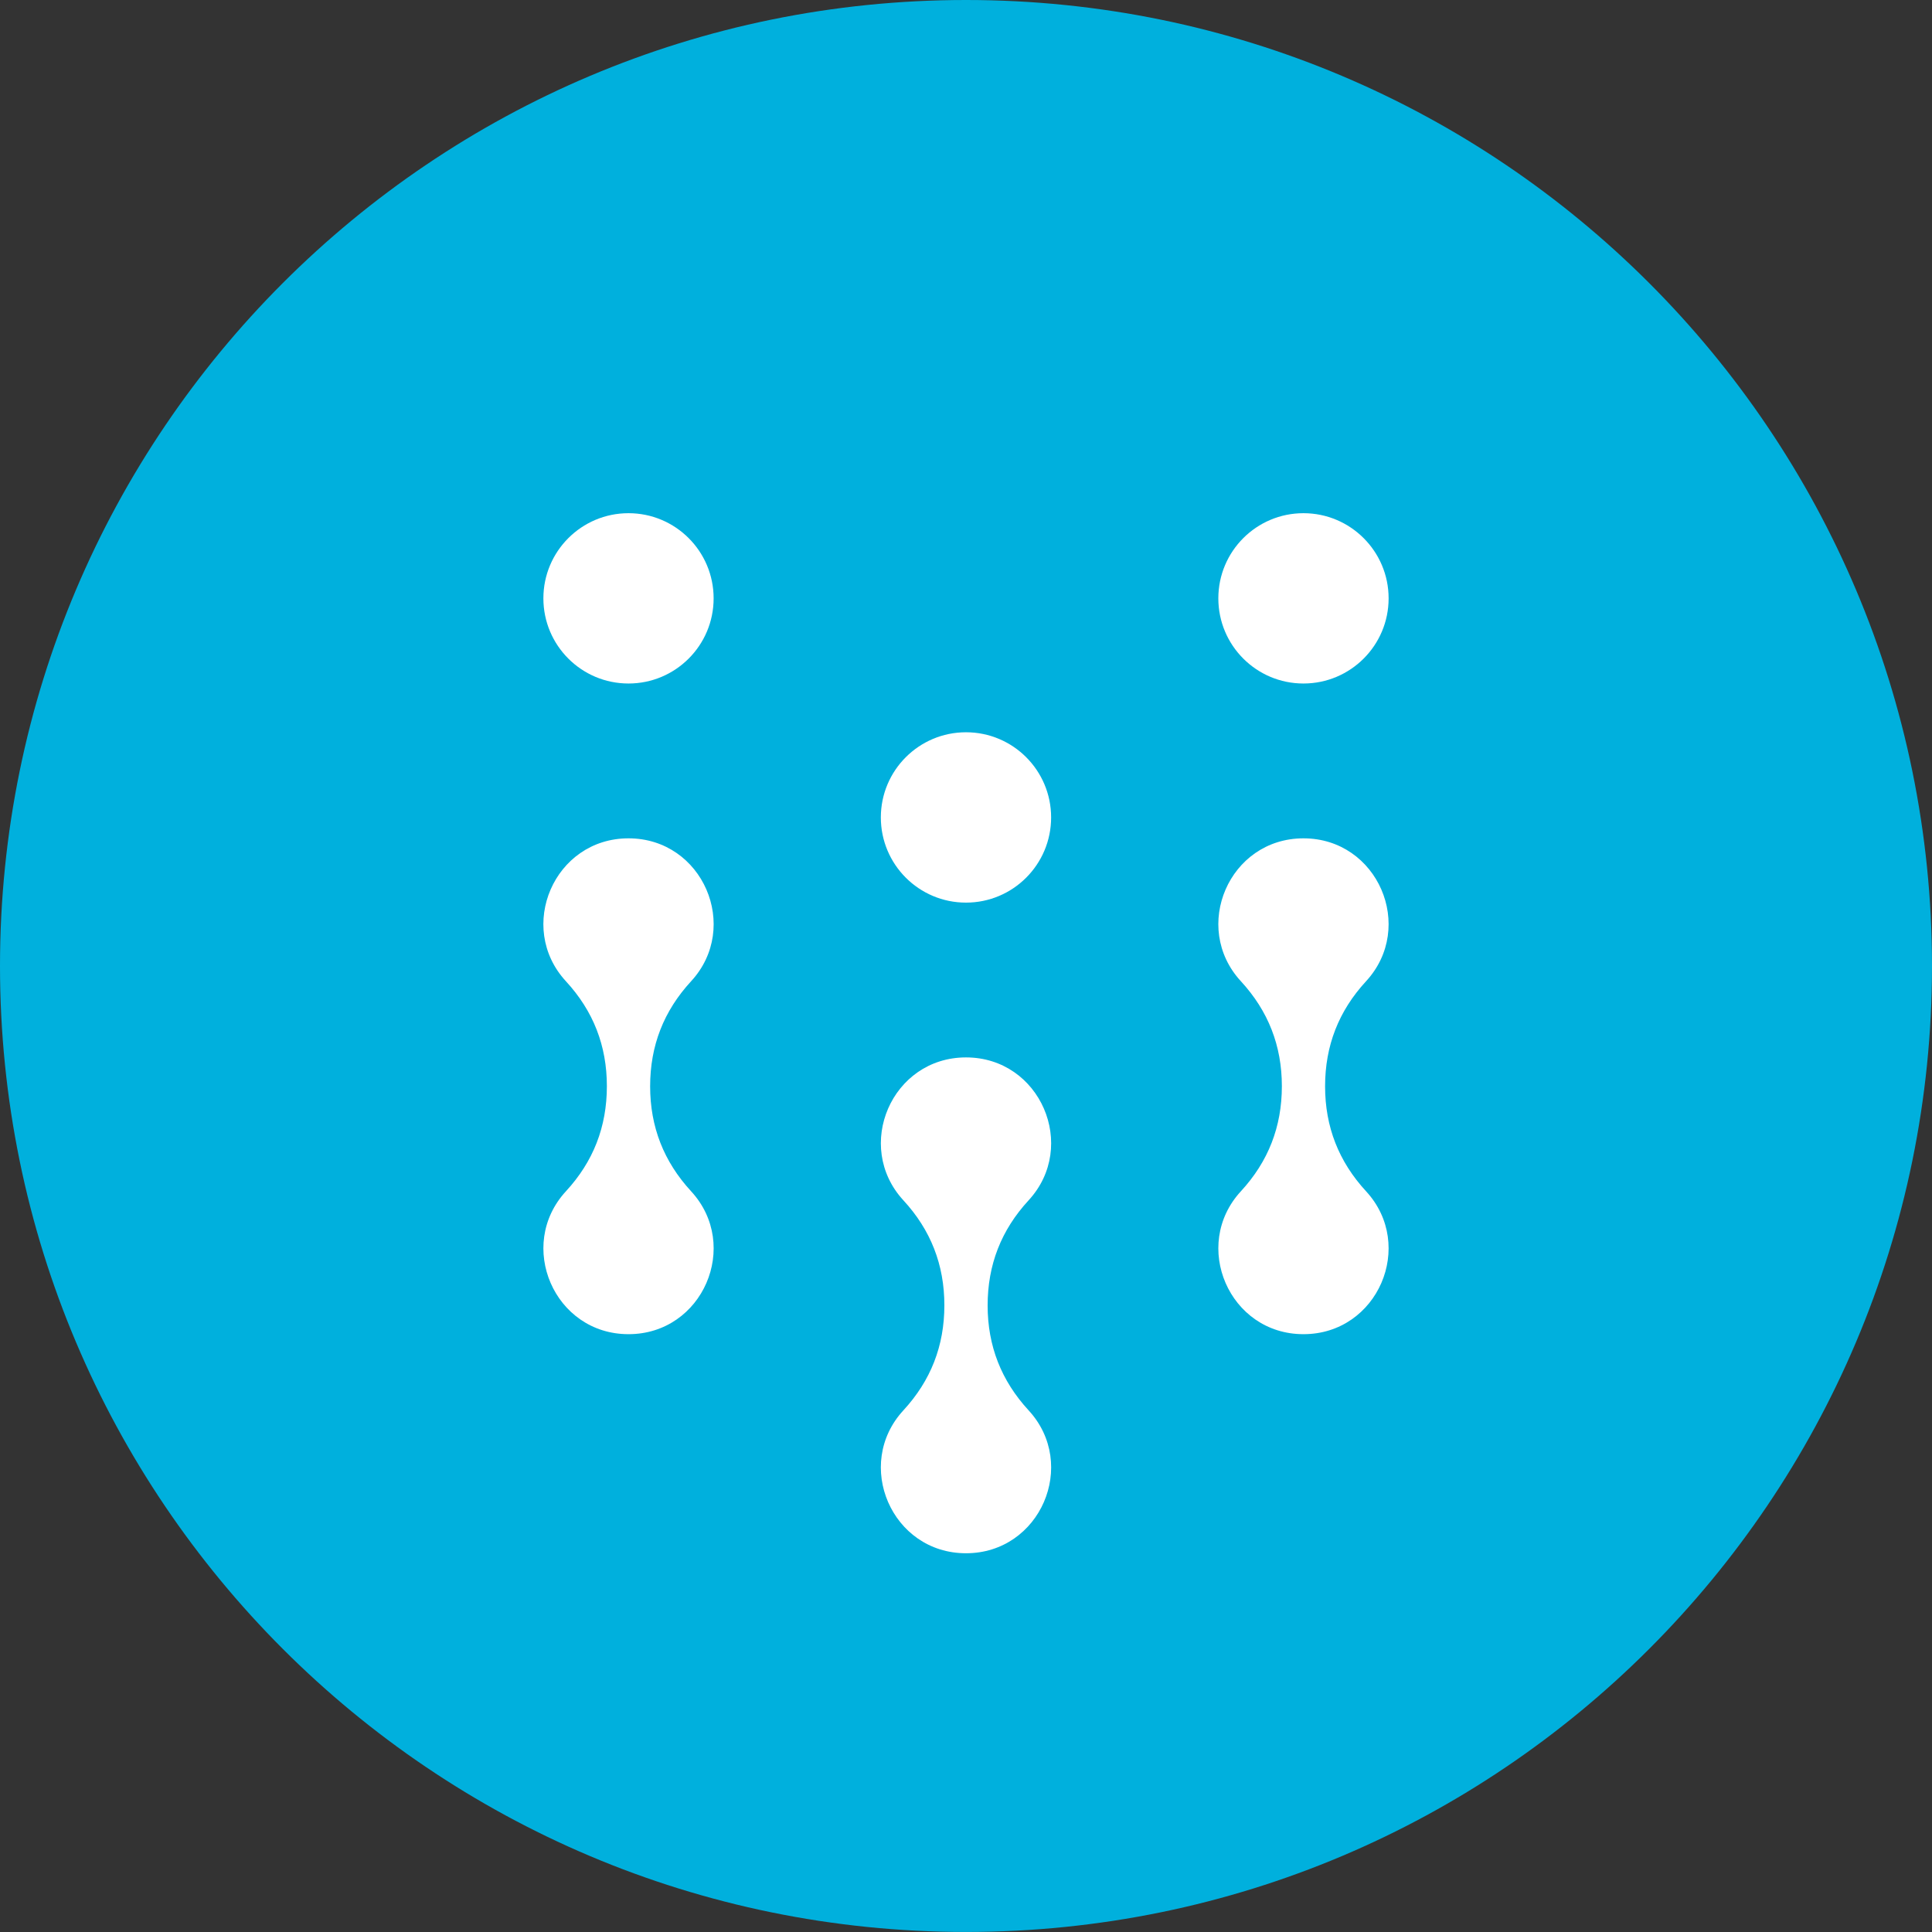 <?xml version="1.0" encoding="UTF-8"?>
<svg width="51px" height="51px" viewBox="0 0 51 51" version="1.1" xmlns="http://www.w3.org/2000/svg" xmlns:xlink="http://www.w3.org/1999/xlink">
    <rect x="0" y="0" width="51" height="51" fill="#333333" stroke="none"/>
    <!-- Generator: sketchtool 47.1 (45422) - http://www.bohemiancoding.com/sketch -->
    <title>138F5980-FCF9-496C-BBFC-82AD05DE340C</title>
    <desc>Created with sketchtool.</desc>
    <defs></defs>
    <g id="Page-1" stroke="none" stroke-width="1" fill="none" fill-rule="evenodd">
        <g id="Merit-Feature-Compare" transform="translate(-971, -2817)">
            <g id="Merit" transform="translate(971, 2817)">
                <path d="M25.5,-4.28546088e-14 C39.583,-4.28546088e-14 51,11.416 51,25.5 C51,39.583 39.583,50.999 25.5,50.999 C11.417,50.999 -5.99520433e-15,39.583 -5.99520433e-15,25.5 C-5.99520433e-15,11.416 11.417,-4.28546088e-14 25.5,-4.28546088e-14 Z" id="Shape-10-copy-9" fill="#00B0DD"></path>
                <path d="M27.153,31.685 C28.468,30.258 27.464,27.913 25.5,27.913 C23.536,27.913 22.533,30.258 23.847,31.685 C24.57,32.47 24.929,33.388 24.929,34.456 C24.929,35.526 24.572,36.443 23.847,37.23 C22.532,38.657 23.536,41.002 25.5,41.002 C27.464,41.002 28.468,38.657 27.153,37.23 C26.43,36.445 26.071,35.527 26.071,34.46 C26.071,33.389 26.428,32.472 27.153,31.685 M16.591,18.043 C17.832,18.043 18.838,17.037 18.838,15.795 C18.838,14.554 17.832,13.547 16.591,13.547 C15.35,13.547 14.344,14.554 14.344,15.795 C14.344,17.037 15.35,18.043 16.591,18.043 M36.061,25.902 C37.376,24.475 36.372,22.13 34.408,22.13 C32.444,22.13 31.441,24.475 32.756,25.902 C33.479,26.687 33.838,27.605 33.838,28.672 C33.838,29.743 33.481,30.66 32.756,31.447 C31.441,32.874 32.445,35.219 34.408,35.219 C36.372,35.219 37.376,32.874 36.061,31.447 C35.338,30.662 34.979,29.744 34.979,28.676 C34.979,27.606 35.336,26.689 36.061,25.902 M34.408,18.043 C35.649,18.043 36.656,17.037 36.656,15.795 C36.656,14.554 35.649,13.547 34.408,13.547 C33.167,13.547 32.161,14.554 32.161,15.795 C32.161,17.037 33.167,18.043 34.408,18.043 M18.244,25.902 C19.559,24.475 18.555,22.13 16.591,22.13 C14.627,22.13 13.624,24.475 14.938,25.902 C15.662,26.687 16.02,27.605 16.02,28.672 C16.02,29.743 15.664,30.66 14.939,31.447 C13.624,32.874 14.628,35.219 16.591,35.219 C18.555,35.219 19.559,32.874 18.244,31.447 C17.521,30.662 17.162,29.744 17.162,28.676 C17.162,27.606 17.519,26.689 18.244,25.902 M25.5,23.827 C26.741,23.827 27.747,22.82 27.747,21.578 C27.747,20.337 26.741,19.33 25.5,19.33 C24.258,19.33 23.252,20.337 23.252,21.578 C23.252,22.82 24.258,23.827 25.5,23.827" id="Fill-6" fill="#FFFFFF"></path>
            </g>
        </g>
    </g>
</svg>